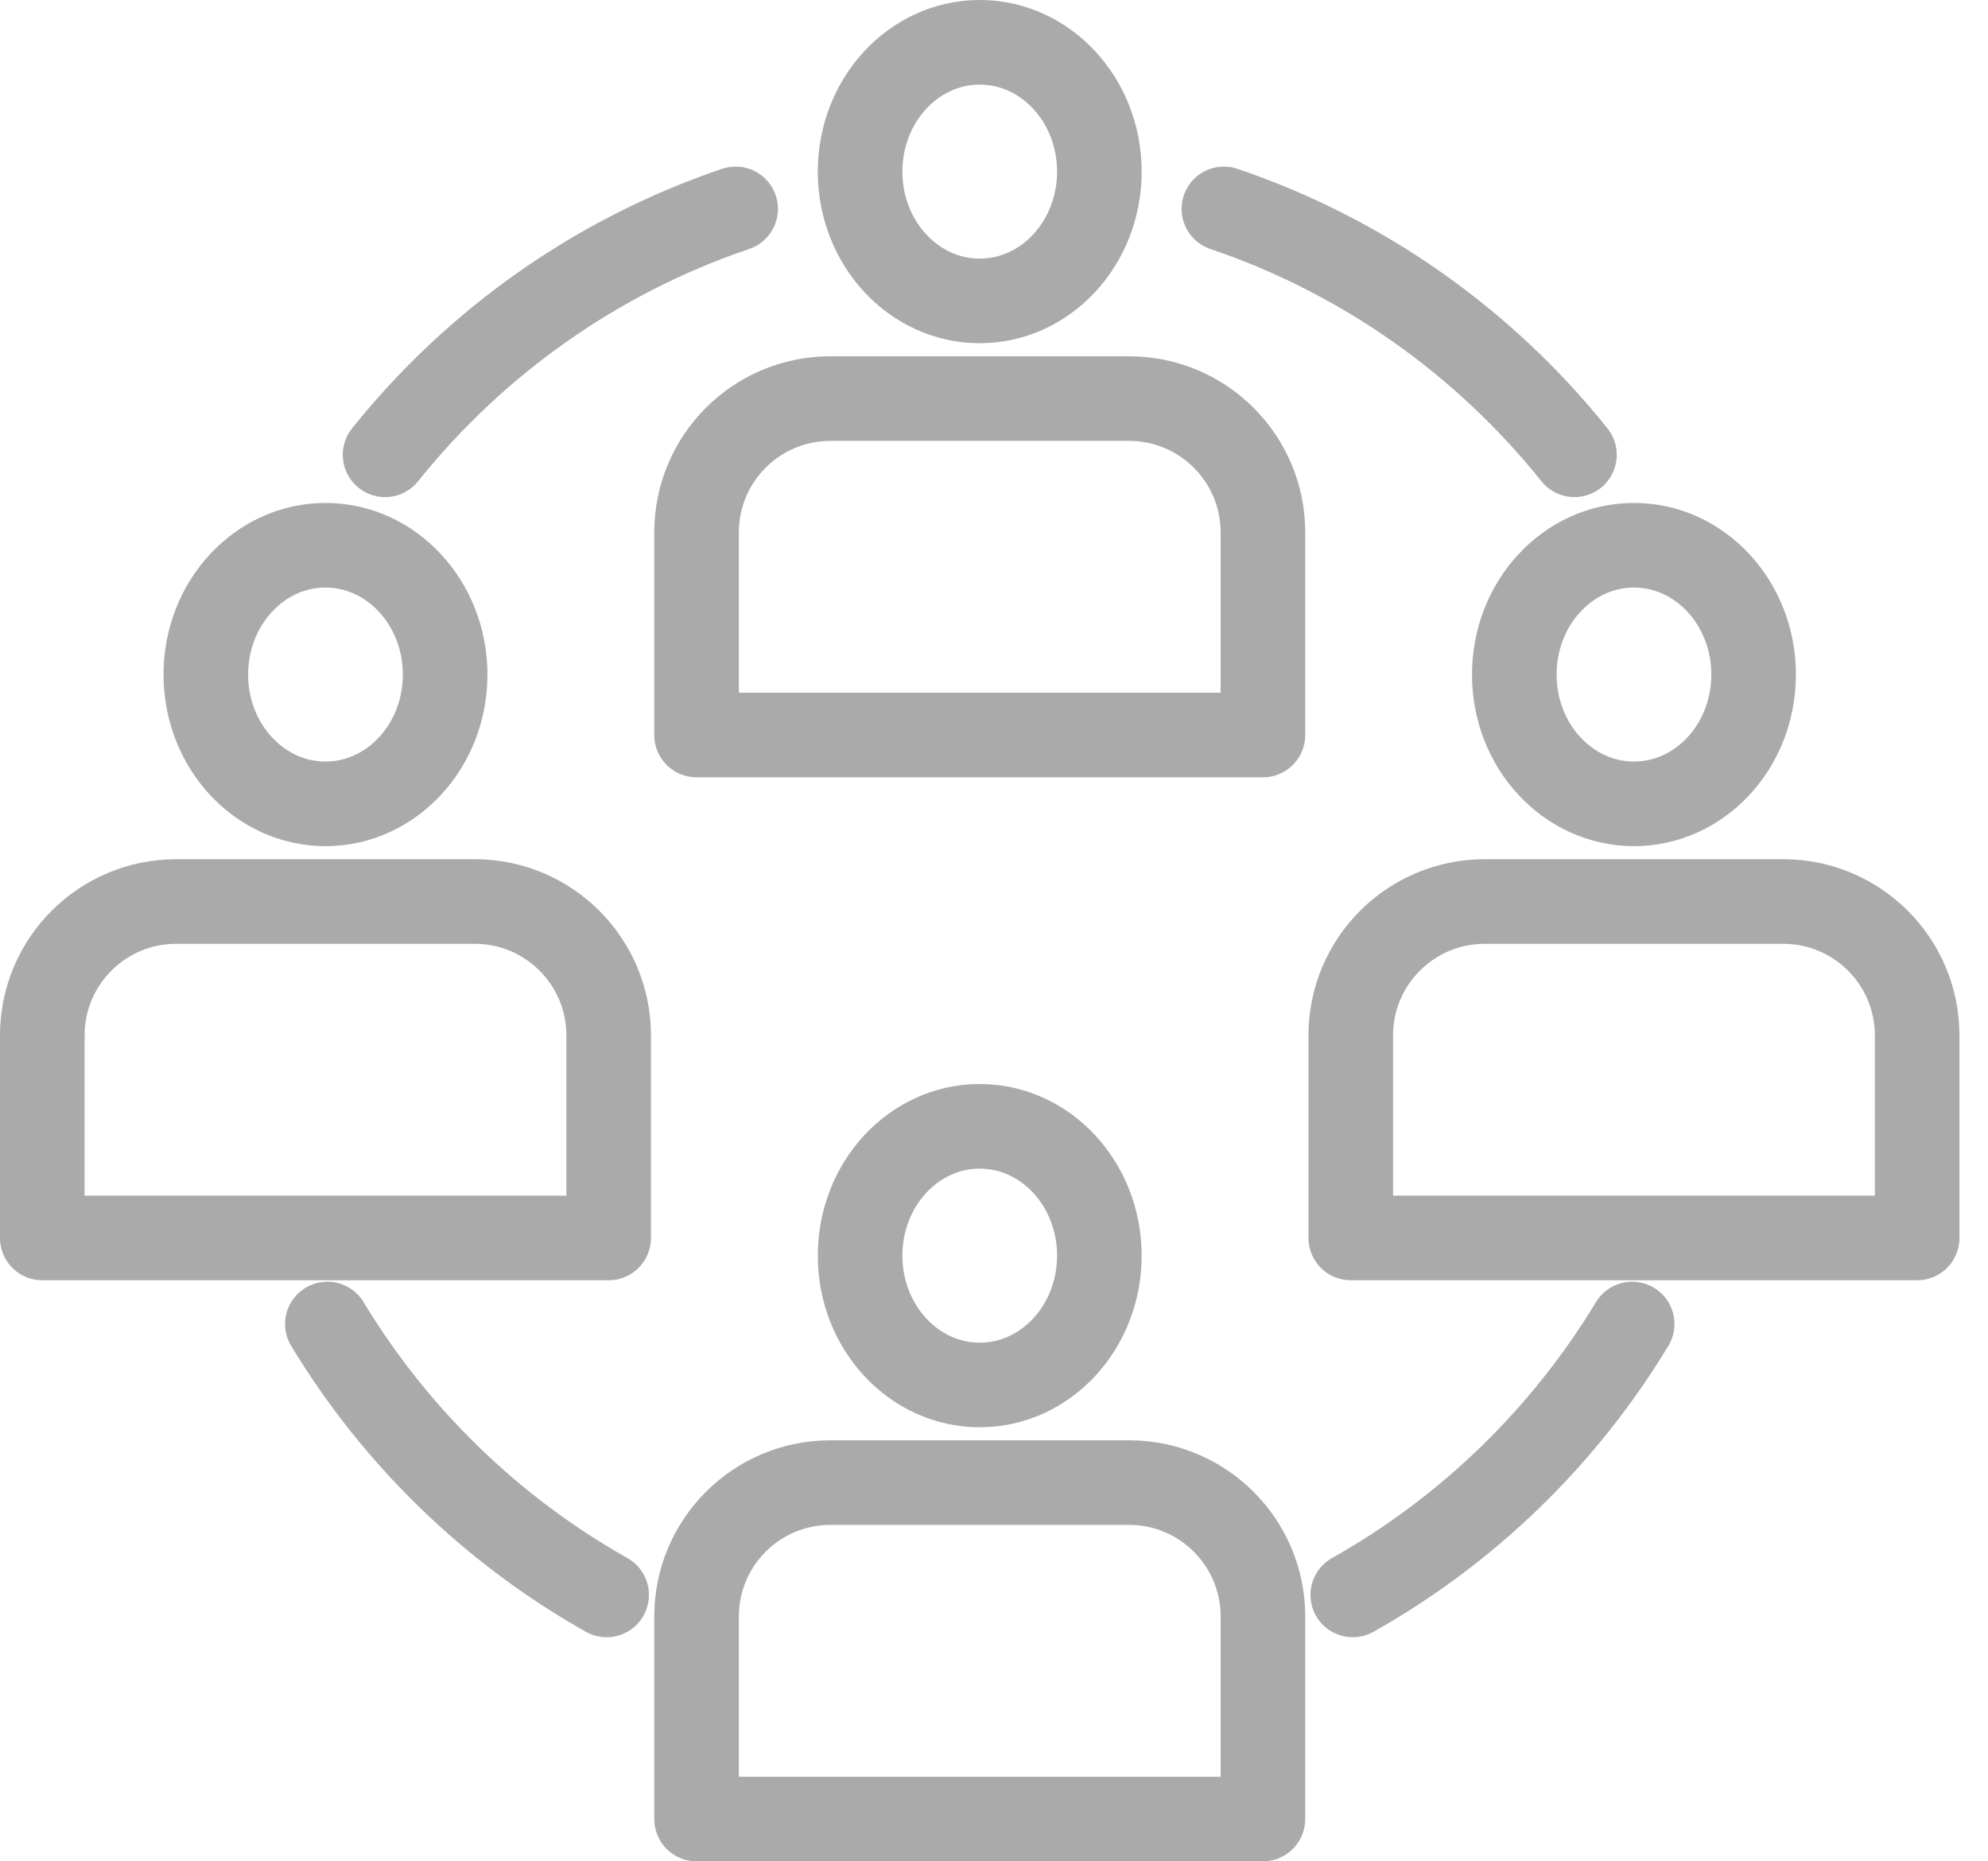 <?xml version="1.0" encoding="UTF-8"?>
<svg width="47px" height="44px" viewBox="0 0 47 44" version="1.1" xmlns="http://www.w3.org/2000/svg" xmlns:xlink="http://www.w3.org/1999/xlink">
    <title>Group 25</title>
    <g id="Design" stroke="none" stroke-width="1" fill="none" fill-rule="evenodd" opacity="0.4" stroke-linecap="round" stroke-linejoin="round">
        <g id="Meet-the-team" transform="translate(-551, -3713)" stroke="#2B2B2B" stroke-width="2">
            <g id="Group-5" transform="translate(81, 3146)">
                <g id="Group-16-Copy" transform="translate(440, 531)">
                    <g id="Group-25" transform="translate(31, 37)">
                        <path d="M19.334,28.682 C19.334,30.37 20.6,31.739 22.163,31.739 C23.725,31.739 24.991,30.37 24.991,28.682 C24.991,26.994 23.725,25.625 22.163,25.625 C20.6,25.625 19.334,26.994 19.334,28.682 Z" id="Stroke-1"></path>
                        <path d="M15.468,37.211 L15.468,42 L28.858,42 L28.858,37.211 C28.858,35.464 27.441,34.047 25.693,34.047 L18.632,34.047 C16.884,34.047 15.468,35.464 15.468,37.211 Z" id="Stroke-3"></path>
                        <path d="M19.334,3.057 C19.334,4.745 20.6,6.113 22.163,6.113 C23.725,6.113 24.991,4.745 24.991,3.057 C24.991,1.368 23.725,0 22.163,0 C20.6,0 19.334,1.368 19.334,3.057 Z" id="Stroke-5"></path>
                        <path d="M15.468,11.586 L15.468,16.375 L28.858,16.375 L28.858,11.586 C28.858,9.838 27.441,8.422 25.693,8.422 L18.632,8.422 C16.884,8.422 15.468,9.838 15.468,11.586 Z" id="Stroke-7"></path>
                        <path d="M3.866,14.946 C3.866,16.634 5.133,18.002 6.695,18.002 C8.257,18.002 9.524,16.634 9.524,14.946 C9.524,13.258 8.257,11.889 6.695,11.889 C5.133,11.889 3.866,13.258 3.866,14.946 Z" id="Stroke-9"></path>
                        <path d="M0,23.475 L0,28.264 L13.39,28.264 L13.39,23.475 C13.39,21.728 11.973,20.311 10.226,20.311 L3.164,20.311 C1.417,20.311 0,21.728 0,23.475 Z" id="Stroke-11"></path>
                        <path d="M34.801,14.946 C34.801,16.634 36.068,18.002 37.63,18.002 C39.193,18.002 40.459,16.634 40.459,14.946 C40.459,13.258 39.193,11.889 37.63,11.889 C36.068,11.889 34.801,13.258 34.801,14.946 Z" id="Stroke-13"></path>
                        <path d="M30.935,23.475 L30.935,28.264 L44.325,28.264 L44.325,23.475 C44.325,21.728 42.908,20.311 41.161,20.311 L34.099,20.311 C32.352,20.311 30.935,21.728 30.935,23.475 Z" id="Stroke-15"></path>
                        <path d="M27.935,3.938 C31.229,5.053 34.094,7.094 36.223,9.751" id="Stroke-17"></path>
                        <path d="M8.104,9.751 C10.232,7.094 13.097,5.053 16.392,3.938" id="Stroke-19"></path>
                        <path d="M30.982,36.702 C33.699,35.173 35.978,32.96 37.587,30.298" id="Stroke-21"></path>
                        <path d="M6.74,30.298 C8.349,32.959 10.627,35.174 13.342,36.702" id="Stroke-23"></path>
                    </g>
                </g>
            </g>
        </g>
    </g>
</svg>